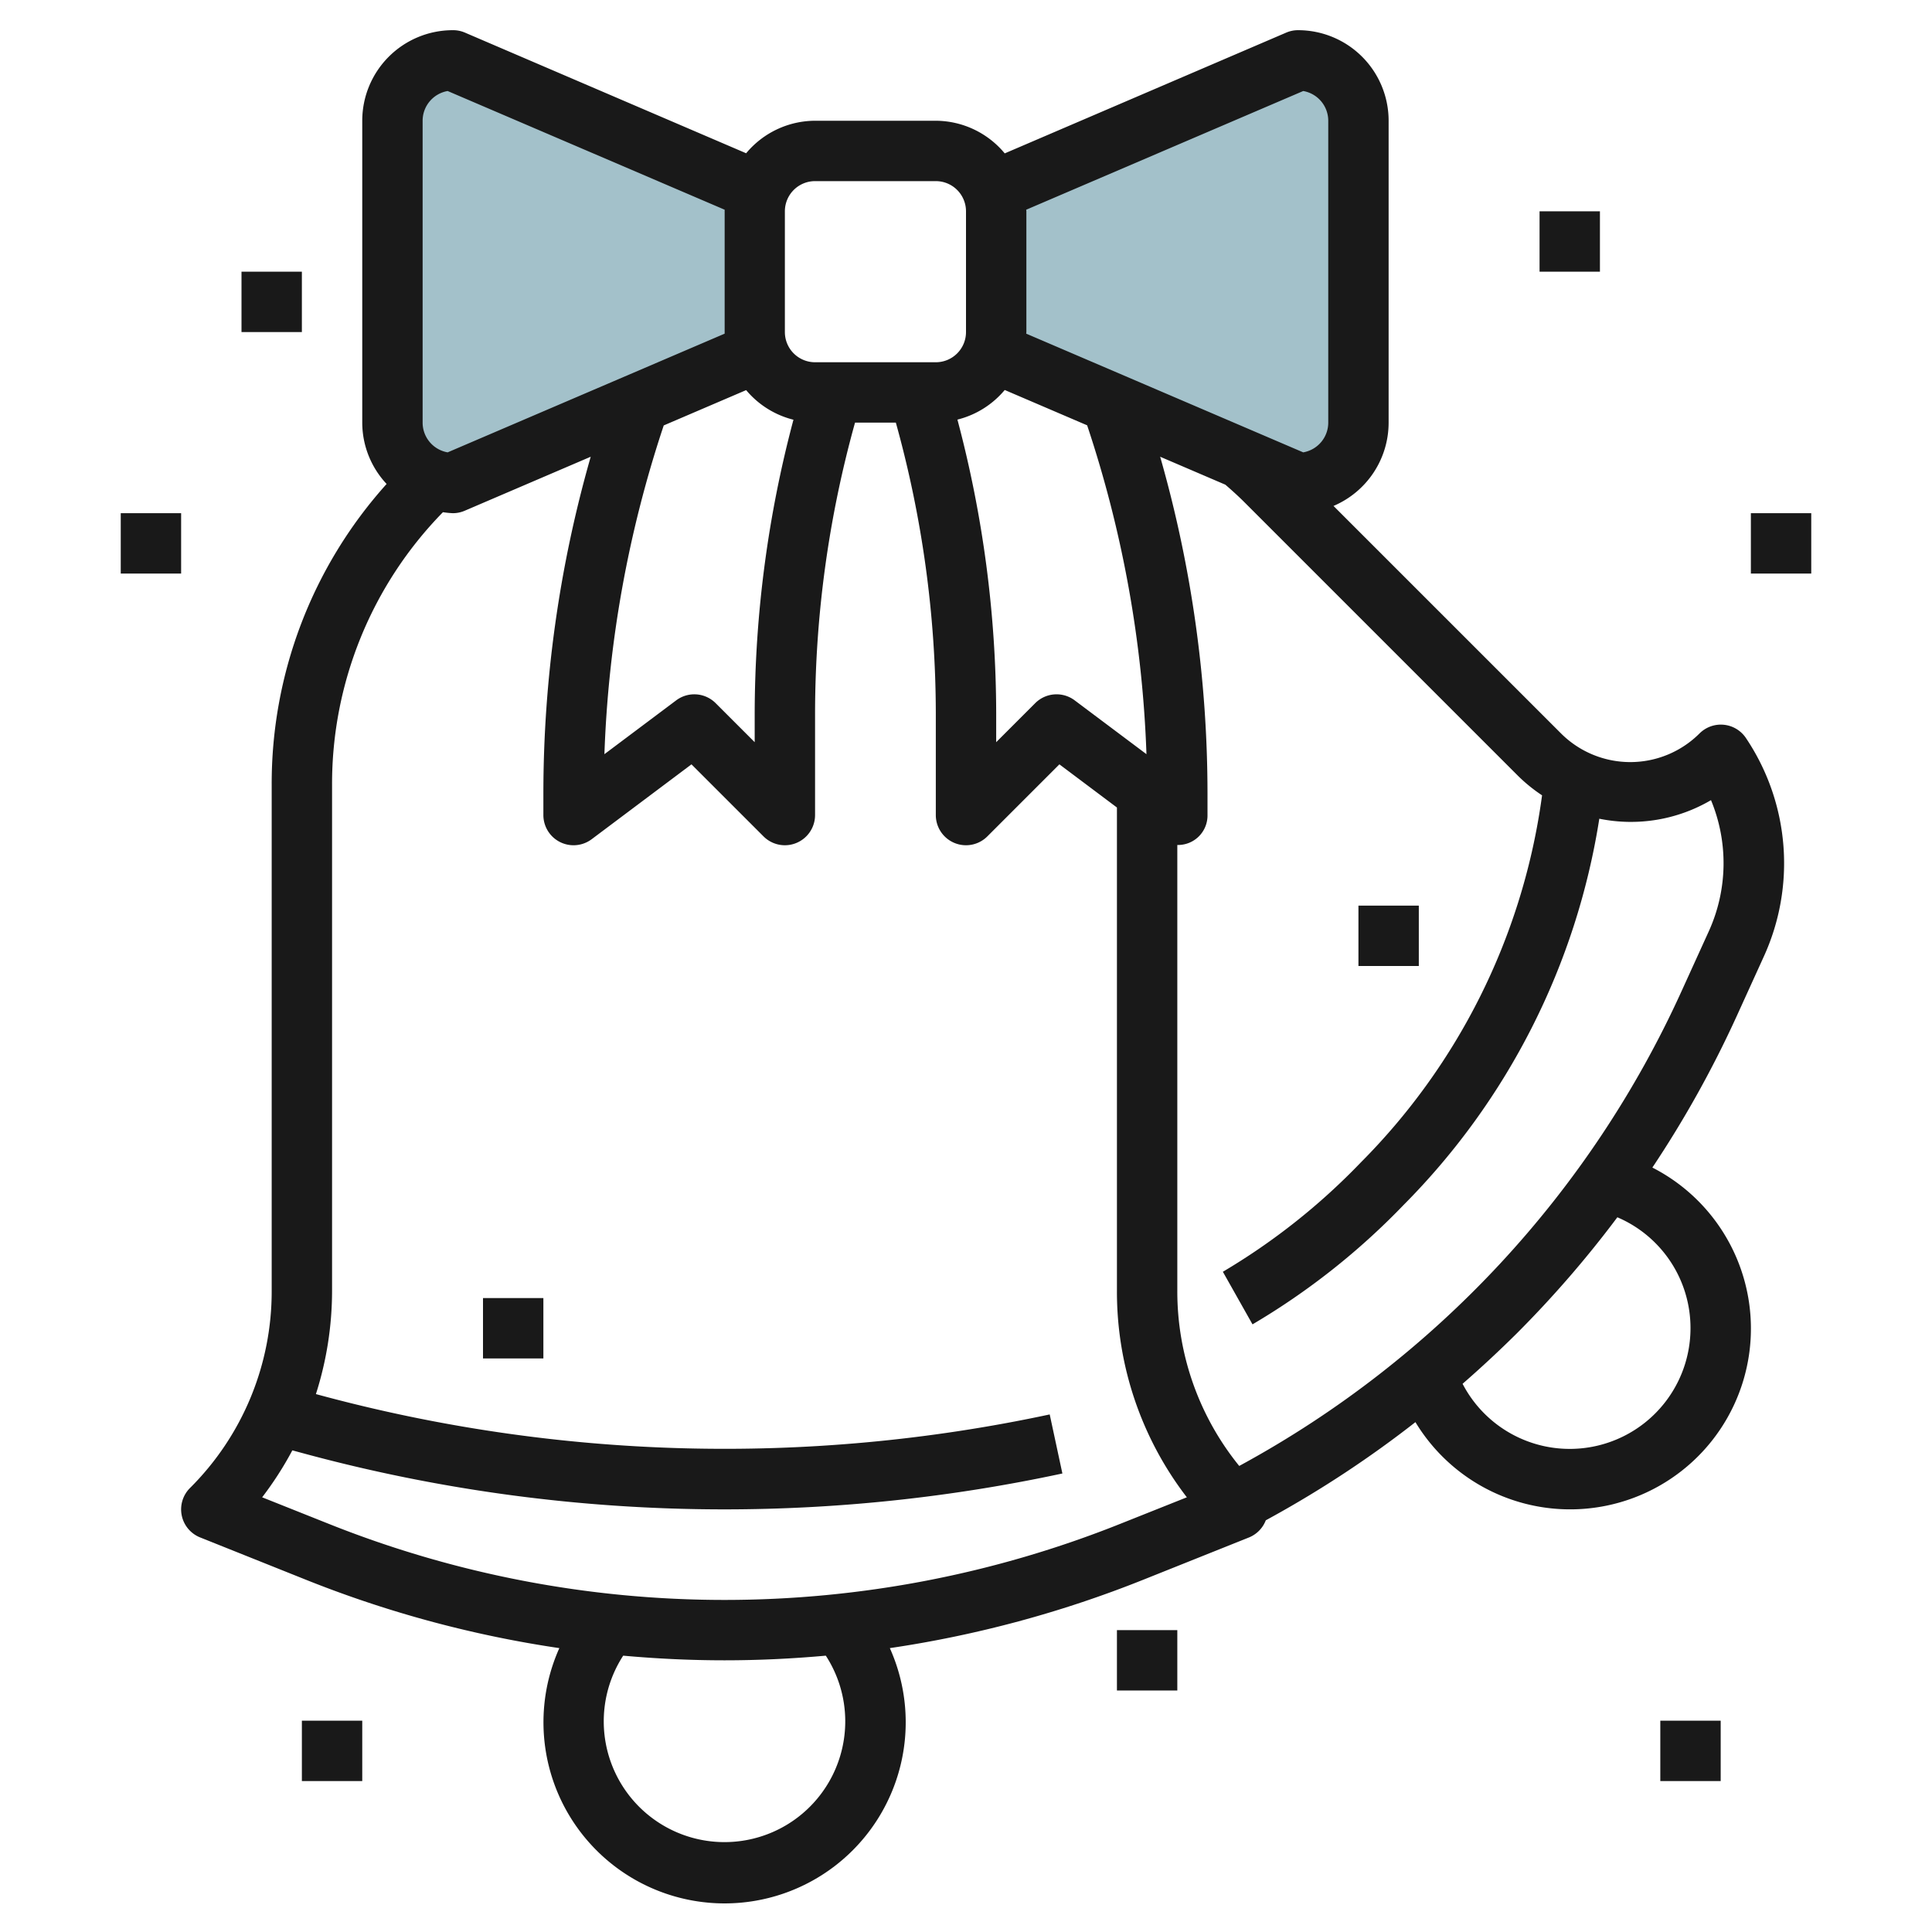 <svg id="Layer_3" height="512" viewBox="0 0 64 64" width="512" xmlns="http://www.w3.org/2000/svg" data-name="Layer 3"><path d="m32.883 11.664 10.117 4.336a2 2 0 0 0 2-2v-10a2 2 0 0 0 -2-2l-10.117 4.336" fill="#a3c1ca"/><path d="m25.114 11.665-10.114 4.335a2 2 0 0 1 -2-2v-10a2 2 0 0 1 2-2l10.117 4.336" fill="#a3c1ca"/><g fill="#191919"><path d="m46 14v-10a3 3 0 0 0 -3-3 .985.985 0 0 0 -.394.081l-9.323 4a2.981 2.981 0 0 0 -2.283-1.081h-4a2.981 2.981 0 0 0 -2.283 1.077l-9.323-4a.985.985 0 0 0 -.394-.077 3 3 0 0 0 -3 3v10a2.977 2.977 0 0 0 .807 2.032 14.841 14.841 0 0 0 -3.807 9.968v16.758a9.18 9.18 0 0 1 -2.707 6.535 1 1 0 0 0 .336 1.636l3.5 1.4a37.236 37.236 0 0 0 8.4 2.267 6 6 0 1 0 10.948 0 37.236 37.236 0 0 0 8.4-2.267l3.5-1.4a1 1 0 0 0 .554-.567l.157-.086a35.827 35.827 0 0 0 4.8-3.166 5.989 5.989 0 1 0 7.849-8.433 35.781 35.781 0 0 0 2.786-5l.9-1.978a7.439 7.439 0 0 0 -.586-7.25 1 1 0 0 0 -1.539-.152 3.247 3.247 0 0 1 -4.586 0l-7.538-7.537a3 3 0 0 0 1.826-2.76zm-2.829-10.985a1 1 0 0 1 .829.985v10a1 1 0 0 1 -.829.985l-9.176-3.932c0-.018.005-.035.005-.053v-4c0-.018-.005-.035-.005-.053zm-5.193 21.968-2.378-1.783a1 1 0 0 0 -1.307.093l-1.293 1.293v-.97a38.074 38.074 0 0 0 -1.284-9.716 2.983 2.983 0 0 0 1.567-.981l2.73 1.17a38.622 38.622 0 0 1 1.965 10.894zm-11.978-17.983a1 1 0 0 1 1-1h4a1 1 0 0 1 1 1v4a1 1 0 0 1 -1 1h-4a1 1 0 0 1 -1-1zm-4.013 7.093 2.73-1.17a2.983 2.983 0 0 0 1.567.981 38.074 38.074 0 0 0 -1.284 9.712v.97l-1.293-1.293a1 1 0 0 0 -1.307-.093l-2.378 1.783a38.629 38.629 0 0 1 1.965-10.89zm-7.987-10.093a1 1 0 0 1 .829-.985l9.176 3.932v.053 4 .053l-9.176 3.932a1 1 0 0 1 -.829-.985zm14 53a4 4 0 1 1 -7.356-2.154c1.112.1 2.231.154 3.356.154s2.244-.054 3.356-.154a4 4 0 0 1 .644 2.154zm9.128-6.528a35.351 35.351 0 0 1 -26.256 0l-2.188-.872a11.273 11.273 0 0 0 1-1.555l.3.081a53.3 53.3 0 0 0 14.016 1.874 53.353 53.353 0 0 0 11.193-1.189l-.42-1.956a51.464 51.464 0 0 1 -24.263-.662l-.045-.012a11.266 11.266 0 0 0 .535-3.423v-16.758a12.867 12.867 0 0 1 3.673-9.033 2.944 2.944 0 0 0 .327.033.985.985 0 0 0 .394-.081l4.174-1.789a40.593 40.593 0 0 0 -1.568 11.17v.7a1 1 0 0 0 1.6.8l3.306-2.48 2.387 2.387a1 1 0 0 0 1.707-.707v-3.384a36.076 36.076 0 0 1 1.324-9.616h1.352a36.076 36.076 0 0 1 1.324 9.616v3.384a1 1 0 0 0 1.707.707l2.387-2.387 1.906 1.43v16.008a11.163 11.163 0 0 0 2.316 6.842zm18.872-6.472a4 4 0 0 1 -7.55 1.84q.925-.806 1.8-1.674a35.813 35.813 0 0 0 3.327-3.842 3.989 3.989 0 0 1 2.423 3.676zm-4.917-17.654-.03.213a21.252 21.252 0 0 1 -5.974 11.948 21.561 21.561 0 0 1 -4.57 3.622l.982 1.742a23.5 23.5 0 0 0 5-3.95 23.261 23.261 0 0 0 6.488-12.8 5.245 5.245 0 0 0 3.7-.615 5.451 5.451 0 0 1 -.08 4.36l-.9 1.978a33.783 33.783 0 0 1 -14.574 15.677l-.074.04a9.174 9.174 0 0 1 -2.051-5.803v-14.767a.976.976 0 0 0 1-.991v-.7a40.593 40.593 0 0 0 -1.568-11.17l2.16.926c.217.188.431.381.636.586l9.065 9.065a5.226 5.226 0 0 0 .79.639z"/><path d="m51 7h2v2h-2z"/><path d="m4 17h2v2h-2z"/><path d="m55 57h2v2h-2z"/><path d="m10 57h2v2h-2z"/><path d="m58 17h2v2h-2z"/><path d="m8 9h2v2h-2z"/><path d="m16 43h2v2h-2z"/><path d="m45 30h2v2h-2z"/><path d="m37 54h2v2h-2z"/></g></svg>